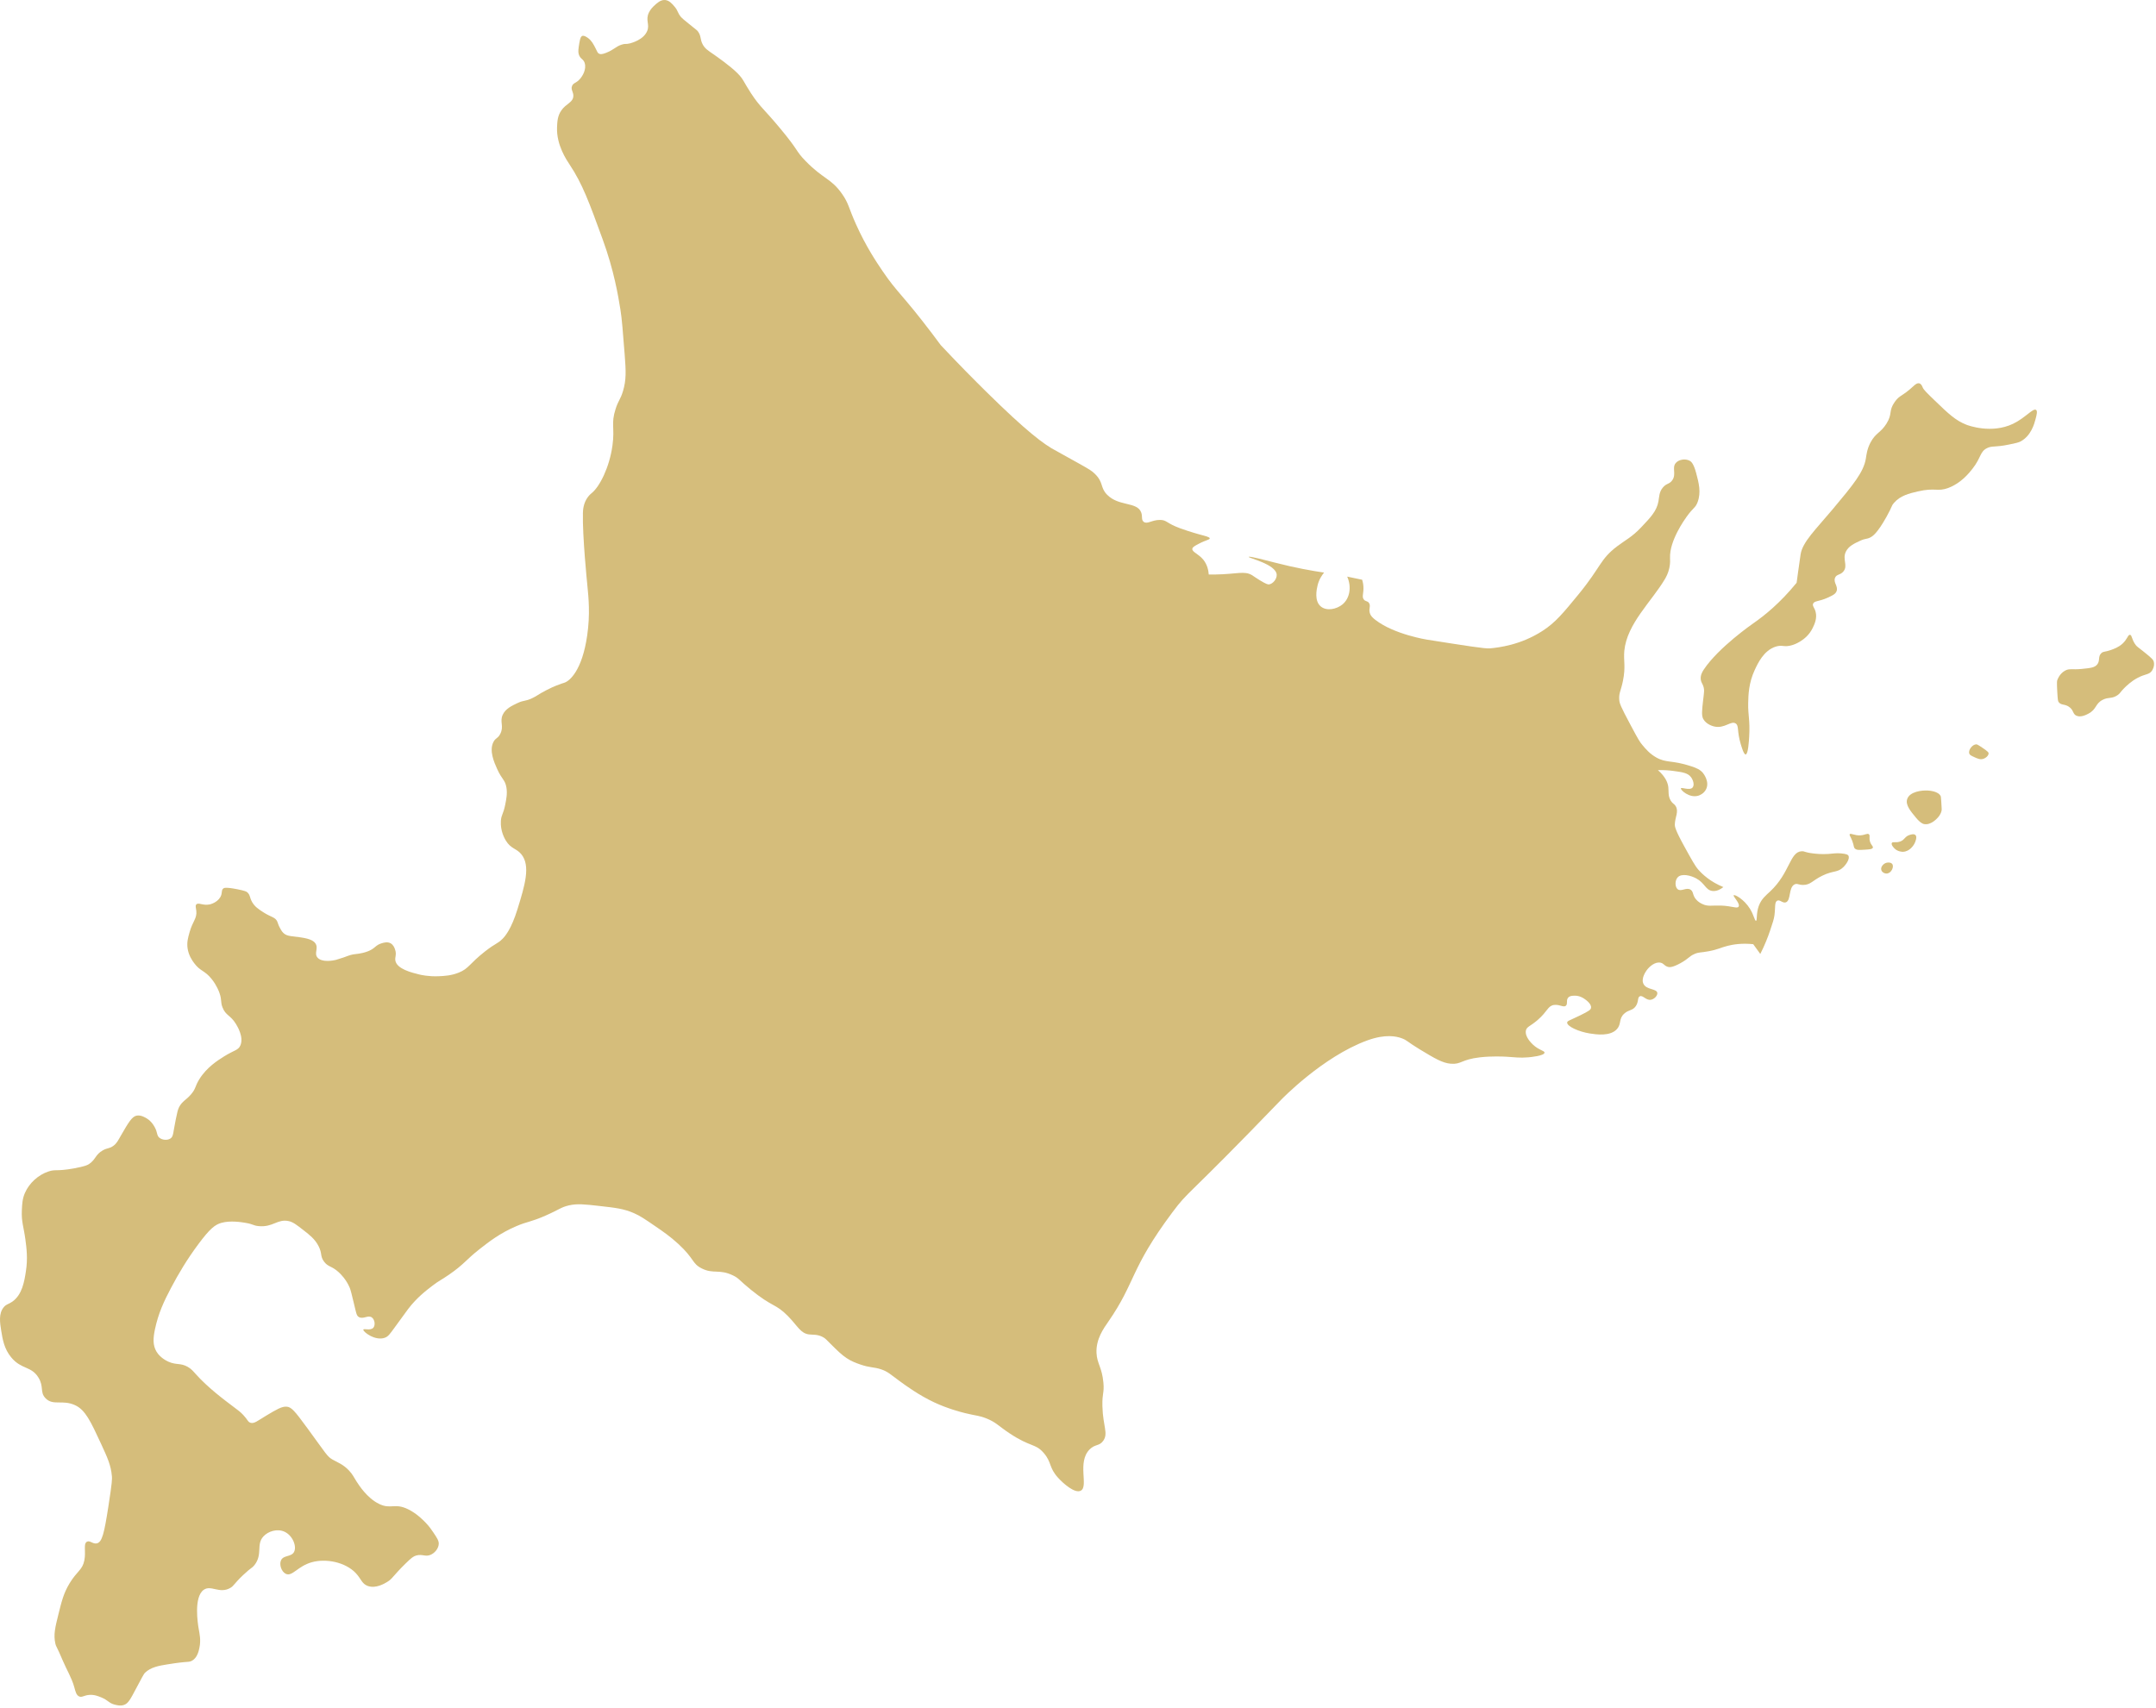 <svg width="823" height="652" viewBox="0 0 823 652" fill="none" xmlns="http://www.w3.org/2000/svg">
<path d="M706.094 318.517C705.849 318.862 706.392 319.338 707.041 321.039C707.795 323.012 707.484 323.481 708.113 324.037C708.768 324.62 709.794 324.56 711.846 324.428C713.574 324.322 714.699 324.249 714.917 323.66C715.116 323.117 714.321 322.8 713.865 321.456C713.335 319.887 713.984 319.034 713.415 318.544C712.832 318.041 712.031 318.828 710.191 318.941C707.855 319.087 706.485 317.988 706.101 318.524L706.094 318.517Z" fill="#C3A143" fill-opacity="0.7"/>
<path d="M728.029 305.088C727.294 307.298 729.207 309.602 731.385 312.223C733.139 314.334 734.138 314.579 734.429 314.639C736.978 315.161 739.261 312.666 739.572 312.329C740.009 311.852 740.87 310.912 741.148 309.496C741.214 309.152 741.22 308.913 741.042 306.246C740.909 304.267 740.889 304.181 740.83 304.042C739.996 302.083 736.428 301.871 735.899 301.838C733.629 301.705 728.982 302.235 728.029 305.088Z" fill="#C3A143" fill-opacity="0.7"/>
<path d="M722.152 321.872C722.489 321.204 723.8 321.952 725.507 321.244C727.122 320.569 727.096 319.43 728.863 318.828C729.28 318.689 730.564 318.245 731.173 318.828C731.914 319.536 731.199 321.363 730.756 322.183C730.564 322.534 729.081 325.188 726.348 325.228C726.163 325.228 724.581 325.228 723.303 324.076C722.794 323.613 721.827 322.508 722.152 321.872Z" fill="#C3A143" fill-opacity="0.7"/>
<path d="M720.053 329.431C720.814 329.212 721.926 329.292 722.363 329.954C723.045 330.993 721.979 333.329 720.371 333.521C719.511 333.627 718.465 333.117 718.167 332.263C717.763 331.112 718.862 329.781 720.053 329.431Z" fill="#C3A143" fill-opacity="0.7"/>
<path d="M754.365 284.206C752.83 284.259 751.234 286.469 751.744 287.773C751.949 288.303 752.479 288.548 753.531 289.031C754.848 289.64 755.854 290.103 756.993 289.765C758.025 289.461 759.177 288.488 759.091 287.561C759.064 287.297 758.945 286.999 756.675 285.463C754.875 284.239 754.61 284.192 754.365 284.206Z" fill="#C3A143" fill-opacity="0.7"/>
<path d="M785.328 259.682C785.401 259.457 786.142 257.273 788.24 256.088C789.948 255.122 790.822 255.797 794.747 255.4C797.983 255.076 799.605 254.91 800.571 253.686C801.743 252.203 800.77 250.694 802.113 249.403C802.914 248.636 803.43 249.006 805.707 248.205C806.912 247.782 808.659 247.166 810.162 245.809C812.094 244.062 812.266 242.295 813.074 242.381C813.888 242.467 813.69 244.274 815.298 246.319C815.774 246.928 815.913 246.921 818.382 248.887C821.566 251.429 821.963 251.938 822.148 252.653C822.605 254.368 821.546 255.963 821.46 256.082C820.361 257.684 819.011 257.214 815.98 258.822C813.458 260.159 811.671 261.933 810.843 262.76C809.281 264.329 809.48 264.574 808.447 265.328C806.19 266.976 804.959 266.01 802.623 267.215C799.724 268.711 800.399 270.829 797.143 272.523C796.355 272.933 794.177 274.065 792.516 273.211C791.232 272.549 791.622 271.398 790.12 270.127C788.34 268.624 786.864 269.458 785.838 268.068C785.613 267.764 785.5 267.479 785.321 264.302C785.103 260.444 785.215 260 785.321 259.676L785.328 259.682Z" fill="#C3A143" fill-opacity="0.7"/>
<path d="M777.24 156.522C776.095 155.674 773.143 159.54 768.47 161.79C760.229 165.755 751.301 162.432 750.652 162.181C746.449 160.546 743.709 157.905 738.619 152.994C735.766 150.24 734.337 148.864 733.986 148.023C733.787 147.56 733.436 146.574 732.649 146.368C731.788 146.15 730.882 146.997 730.478 147.375C725.99 151.524 725.189 150.743 723.283 153.444C720.755 157.025 722.555 157.865 720.113 161.757C717.902 165.278 716.036 165.232 714.09 168.826C712.667 171.46 712.475 173.691 712.243 175.101C711.396 180.257 707.431 185.069 699.542 194.487C693.088 202.191 688.078 206.937 687.343 211.636C687.284 212.033 686.853 214.959 686.39 218.308C686.139 220.115 685.94 221.578 685.821 222.498C679.553 230.222 673.51 235.08 669.155 238.085C669.155 238.085 655.983 247.186 650.371 255.658C649.94 256.307 649.014 257.749 649.226 259.47C649.351 260.503 649.801 260.88 650.179 261.946C650.715 263.461 650.45 264.52 650.179 266.903C649.695 271.113 649.451 273.224 650.179 274.528C651.35 276.639 653.905 277.282 654.368 277.387C658.353 278.307 660.736 275.031 662.562 276.242C663.88 277.116 662.979 279.055 664.469 284.059C664.886 285.456 665.673 288.123 666.375 288.064C667.315 287.984 667.606 282.974 667.712 281.2C668.076 274.859 667.229 273.231 667.328 268.432C667.394 265.249 667.533 260.761 669.803 255.856C671.028 253.209 673.278 248.357 677.805 246.901C680.427 246.061 680.963 247.265 684.093 246.332C684.749 246.133 689.56 244.611 691.91 239.852C692.572 238.515 693.744 236.126 693.055 233.564C692.625 231.969 691.765 231.387 692.102 230.513C692.565 229.335 694.412 229.706 697.629 228.223C699.542 227.343 700.627 226.846 701.057 225.748C701.792 223.861 699.734 222.432 700.488 220.605C701.084 219.155 702.553 219.632 703.725 218.129C705.505 215.853 703.142 213.483 704.678 210.505C705.724 208.479 707.908 207.473 710.013 206.5C712.289 205.448 712.442 205.991 714.017 205.163C714.858 204.72 716.598 203.634 720.113 197.346C722.476 193.13 721.92 193.21 722.972 192.012C725.414 189.225 728.737 188.411 732.119 187.63C738.831 186.075 739.539 187.868 743.742 186.293C748.62 184.466 751.724 180.528 752.889 179.052C756.364 174.651 755.695 172.42 758.608 171.05C760.554 170.13 761.407 170.871 766.994 169.713C769.33 169.23 770.495 168.991 771.336 168.535C775.333 166.377 776.545 161.81 777.008 160.076C777.458 158.382 777.829 156.965 777.226 156.515L777.24 156.522Z" fill="#C3A143" fill-opacity="0.7"/>
<path d="M222.082 13.767C222.942 13.35 224.187 14.303 224.617 14.634C225.868 15.594 226.569 16.931 227.311 18.387C227.993 19.718 228.072 20.194 228.661 20.499C229.204 20.776 229.885 20.75 231.414 20.148C234.406 18.97 235.002 17.791 237.272 17.044C238.814 16.534 238.775 17.004 240.469 16.56C241.058 16.408 245.678 15.204 247.055 11.815C248.114 9.207 246.267 7.738 247.73 4.746C248.339 3.495 249.192 2.681 249.669 2.231C250.755 1.205 252.131 -0.106 253.832 0.007C255.46 0.106 256.586 1.45 257.532 2.575C258.942 4.256 258.565 4.878 260.014 6.566C260.378 6.99 261.265 7.718 263.039 9.154C265.958 11.53 266.017 11.477 266.388 11.96C267.758 13.787 267.156 14.912 268.221 16.924C269.095 18.579 270.273 19.281 272.325 20.704C273.503 21.524 278.587 25.046 281.466 27.905C283.862 30.281 283.875 31.34 286.721 35.669C290.183 40.944 291.539 41.467 297.913 49.145C305.28 58.02 303.52 57.372 307.504 61.475C314.341 68.505 317.187 67.995 321.437 74.038C323.991 77.672 323.826 79.088 326.751 85.621C330.597 94.199 334.661 100.195 336.951 103.578C342.471 111.719 344.629 112.606 355.722 127.246C357.171 129.159 358.35 130.741 359.117 131.787C365.948 139.061 371.918 145.077 376.545 149.638C391.774 164.636 398.473 169.726 403.232 172.181C404.026 172.592 406.521 173.988 411.512 176.781C415.814 179.191 416.774 179.753 417.952 180.925C421.367 184.307 419.884 186.087 422.578 188.861C427.053 193.467 433.996 191.475 435.604 195.605C436.226 197.207 435.551 198.465 436.577 199.246C437.947 200.291 439.714 198.465 442.885 198.518C445.459 198.557 445.201 199.775 450.516 201.721C454.19 203.065 458.154 204.137 458.154 204.137C460.186 204.686 461.801 205.057 461.795 205.573C461.795 206.083 460.233 206.228 457.651 207.599C456.036 208.452 455.222 208.896 455.143 209.525C454.977 210.795 457.525 211.437 459.385 213.767C460.835 215.587 461.285 217.699 461.411 219.36C461.874 219.367 462.701 219.373 463.727 219.36C472.266 219.234 475.039 217.825 477.997 219.651C478.56 219.995 479.162 220.485 480.79 221.485C483.498 223.146 484.067 223.179 484.457 223.126C485.92 222.914 487.436 221.061 487.35 219.459C487.125 215.389 476.495 213.105 476.647 212.616C476.78 212.205 484.199 214.178 486.781 214.846C494.399 216.812 500.839 217.95 505.432 218.625C504.645 219.572 503.473 221.253 502.93 223.616C502.626 224.933 501.58 229.467 504.241 231.605C506.504 233.425 510.297 232.571 512.468 230.771C515.215 228.494 516.036 224.152 514.255 220.161C516.161 220.558 518.068 220.955 519.974 221.352C520.152 221.935 520.384 222.842 520.45 223.973C520.609 226.561 519.769 227.753 520.569 228.858C521.211 229.745 522.012 229.341 522.608 230.268C523.303 231.36 522.476 232.346 522.846 233.875C523.177 235.245 524.23 236.066 525.037 236.695C532.146 242.228 544.662 244.214 544.662 244.214C559.534 246.563 567 247.741 568.714 247.569C572.083 247.238 580.436 246.318 588.855 240.858C593.773 237.668 596.712 234.074 602.603 226.886C611.227 216.355 610.737 213.569 617.283 208.605C620.526 206.142 622.896 205.123 626.424 201.403C630.183 197.439 632.4 195.102 633.069 191.429C633.393 189.675 633.307 187.888 634.73 186.167C636.12 184.486 637.252 184.923 638.331 183.394C640.045 180.971 638.086 178.602 639.714 176.748C640.912 175.385 643.368 175.061 644.976 175.914C645.532 176.206 646.479 176.901 647.471 180.62C648.458 184.327 649.424 187.941 648.027 191.7C647.174 193.997 646.432 193.679 643.871 197.24C643.05 198.385 637.232 206.493 637.497 213.033C637.523 213.615 637.629 215.045 637.219 216.911C636.776 218.95 635.948 220.399 635.558 221.068C630.541 229.599 621.036 238.118 620.043 248.489C619.679 252.335 620.665 254.479 619.487 260.125C618.719 263.812 617.952 264.54 618.104 267.048C618.197 268.624 618.574 269.59 622.539 277.023C625.424 282.444 625.96 283.304 626.973 284.502C628.231 285.998 629.76 287.812 632.235 289.208C636.153 291.419 638.086 290.128 645.466 292.537C647.736 293.279 649.06 293.888 650.106 295.192C650.298 295.43 652.661 298.461 651.264 301.327C650.37 303.161 648.511 303.743 648.279 303.816C644.87 304.829 641.409 301.599 641.647 300.996C641.859 300.46 645.029 301.982 646.121 300.665C646.869 299.765 646.379 297.866 645.459 296.687C644.248 295.125 642.302 294.834 638.827 294.364C637.312 294.159 635.28 293.98 632.857 294.033C635.809 296.621 636.637 298.891 636.835 300.5C637.047 302.221 636.643 303.942 637.828 305.808C638.569 306.973 639.066 306.827 639.655 307.8C640.912 309.899 639.403 311.917 639.324 314.763C639.304 315.544 639.377 316.696 642.971 323.222C645.698 328.173 647.061 330.648 648.266 332.019C649.834 333.806 652.8 336.632 657.856 338.71C656.797 339.518 655.209 340.457 653.501 340.16C651.019 339.736 650.741 337.141 647.485 335.387C645.446 334.289 641.951 333.362 640.429 334.97C639.304 336.162 639.337 338.664 640.429 339.537C641.746 340.583 643.811 338.611 645.406 339.743C646.512 340.524 646.002 341.794 647.478 343.476C648.319 344.429 649.232 344.879 649.762 345.137C651.979 346.229 653.442 345.647 656.817 345.759C661.252 345.905 663.112 347.043 663.668 346.176C664.416 344.998 661.397 342.218 661.801 341.821C662.192 341.43 665.779 343.37 668.023 347.01C669.519 349.439 669.823 351.65 670.306 351.577C670.836 351.498 670.326 348.837 671.345 345.978C672.325 343.217 674.178 341.808 675.701 340.378C683.339 333.217 683.153 325.287 687.734 325.022C688.898 324.956 688.852 325.473 692.089 325.85C693.273 325.989 695.292 326.227 697.9 326.055C699.786 325.929 700.819 325.664 702.877 325.85C705.121 326.048 705.465 326.492 705.578 326.677C706.213 327.736 704.949 329.795 703.711 331.032C701.461 333.296 699.925 332.257 695.617 334.355C691.877 336.169 691.162 337.863 688.356 337.883C686.522 337.896 686.033 337.181 685.033 337.678C682.65 338.862 683.756 343.793 681.71 344.528C680.466 344.971 679.434 343.356 678.388 343.906C677.329 344.462 677.759 346.474 677.349 349.505C677.157 350.955 676.667 352.404 675.687 355.317C674.886 357.706 673.702 360.771 671.954 364.239C671.054 362.994 670.154 361.75 669.254 360.506C664.965 360.069 661.708 360.572 659.504 361.128C656.804 361.81 655.877 362.518 652.244 363.2C649.067 363.802 648.583 363.484 646.849 364.239C644.692 365.179 644.672 365.999 641.455 367.767C638.43 369.428 637.345 369.309 636.888 369.216C635.306 368.905 635.24 367.806 633.777 367.555C631.679 367.197 629.581 369.084 628.588 370.46C628.297 370.864 626.344 373.578 627.344 375.65C628.469 377.986 632.341 377.417 632.632 379.065C632.811 380.091 631.514 381.501 630.19 381.726C628.317 382.05 627.152 379.886 625.974 380.395C624.981 380.825 625.61 382.434 624.418 384.168C623.194 385.955 621.705 385.445 619.977 387.054C617.846 389.033 618.984 390.86 617.316 392.825C614.775 395.817 609.255 394.97 606.885 394.599C602.649 393.944 598.049 391.852 598.228 390.383C598.3 389.781 599.121 389.662 603.112 387.722C606.66 385.995 607.216 385.512 607.328 384.836C607.607 383.228 605.164 381.613 604.668 381.282C604.238 380.998 602.815 380.084 600.895 380.17C600.101 380.203 599.26 380.243 598.678 380.839C597.718 381.812 598.545 383.175 597.791 383.95C596.891 384.863 595.289 383.374 593.131 383.725C590.782 384.108 590.775 386.167 586.916 389.496C584.09 391.932 582.779 391.958 582.475 393.494C582.018 395.83 584.573 398.279 585.136 398.822C587.419 401.006 589.637 401.139 589.577 401.933C589.478 403.137 584.289 403.627 583.362 403.707C580.066 403.998 578.246 403.66 575.148 403.482C573.871 403.409 569.396 403.19 564.935 403.707C557.681 404.541 557.906 406.467 553.835 406.149C550.606 405.897 547.687 404.13 541.849 400.602C537.202 397.789 537.136 397.154 534.965 396.386C533.145 395.738 528.949 394.679 521.867 397.273C504.823 403.521 489.097 419.856 489.097 419.856C451.549 458.854 454.163 454.009 447.452 462.998C431.282 484.681 433.632 489.38 423.068 504.643C421.288 507.211 418.296 511.308 418.567 516.65C418.772 520.667 420.659 522.031 421.195 527.902C421.572 532.018 420.685 531.78 420.818 536.903C421.023 544.66 423.108 547.182 421.195 550.035C419.699 552.259 418.064 551.273 415.94 553.41C411.068 558.308 415.629 567.548 412.564 569.17C410.314 570.361 405.872 566.41 403.933 564.278C400.286 560.281 401.557 558.421 398.453 554.807C395.216 551.041 393.515 552.689 385.341 547.248C380.992 544.356 380.271 543.092 376.631 541.616C373.738 540.444 372.587 540.59 368.437 539.564C366.603 539.114 361.692 537.817 356.655 535.467C350.824 532.747 345.774 529.053 343.338 527.273C339.896 524.758 338.923 523.699 336.335 522.832C333.509 521.885 332.146 522.302 328.313 520.952C326.738 520.396 325.097 519.82 323.191 518.562C321.218 517.259 319.59 515.637 317.042 513.095C315.447 511.507 315.109 511.063 314.136 510.534C312.031 509.395 310.304 509.693 308.841 509.508C305.545 509.091 304.545 506.324 300.693 502.419C296.034 497.693 295.054 499.269 286.628 492.438C282.008 488.692 282.214 488.149 279.824 486.991C274.47 484.403 272.332 486.594 267.798 484.271C264.085 482.364 265.177 480.716 258.949 474.971C255.838 472.099 253.038 470.179 250.099 468.167C246.26 465.533 244.334 464.216 241.932 463.176C238.04 461.495 234.955 461.151 228.774 460.456C223.161 459.827 220.348 459.51 217.204 460.231C214.113 460.939 213.603 461.78 208.355 464.09C202.345 466.731 201.55 466.267 197.017 468.207C190.828 470.854 186.612 474.157 183.157 476.864C177.749 481.1 177.293 482.622 171.415 486.68C168.198 488.904 167.788 488.831 165.061 490.916C162.579 492.815 159.104 495.476 155.821 499.772C155.629 500.023 153.961 502.313 150.625 506.894C148.732 509.495 148.157 510.289 146.972 510.746C143.252 512.175 138.44 508.429 138.698 507.668C138.877 507.132 141.492 508.204 142.551 506.9C143.338 505.927 143.06 503.869 141.975 503.048C140.519 501.949 138.659 503.862 136.971 502.856C136.084 502.327 135.998 501.44 135.045 497.468C134.257 494.192 133.867 492.557 133.503 491.697C132.146 488.46 129.981 486.382 129.267 485.733C126.507 483.231 125.282 483.854 123.687 481.689C122.105 479.551 123.105 478.671 121.569 475.726C120.199 473.098 118.24 471.569 115.923 469.762C113.223 467.657 111.872 466.598 110.211 466.241C105.889 465.301 104.234 468.697 98.688 468.147C96.563 467.935 96.888 467.446 93.737 466.909C92.307 466.665 87.972 465.93 84.504 466.909C82.108 467.585 80.162 469.067 75.747 475.004C71.352 480.908 68.149 486.329 65.276 491.763C62.688 496.654 60.418 501.446 59.141 507.582C58.492 510.699 58.221 513.559 59.736 516.074C61.146 518.417 63.595 519.608 64.356 519.946C67.315 521.256 68.93 520.336 71.657 521.885C73.047 522.673 73.722 523.533 74.787 524.718C79.381 529.821 85.093 534.117 89.838 537.684C90.798 538.406 91.705 539.041 92.817 540.219C94.558 542.053 94.551 542.834 95.498 543.198C96.98 543.773 98.403 542.423 101.607 540.517C105.578 538.154 107.564 536.969 109.357 537.089C111.224 537.214 112.336 538.478 117.399 545.395C124.68 555.336 124.872 556.117 127.003 557.329C128.856 558.381 130.948 559.056 133.231 561.479C134.648 562.981 135.032 563.981 136.084 565.629C137.044 567.125 140.141 571.97 144.649 574.193C149.229 576.457 150.566 573.697 155.808 576.272C159.203 577.94 161.758 580.627 162.553 581.461C163.923 582.897 164.697 584.042 165.405 585.095C166.835 587.219 167.55 588.305 167.484 589.503C167.384 591.276 165.974 592.964 164.373 593.653C162.361 594.513 161.262 593.282 158.925 593.911C157.86 594.195 157.125 594.712 154.775 597.022C149.758 601.953 149.931 602.72 147.766 604.031C146.767 604.633 143.53 606.592 140.499 605.586C138.116 604.792 137.898 602.846 135.826 600.655C131.828 596.426 124.395 594.963 118.961 596.505C113.587 598.028 111.561 602.085 109.099 600.914C107.431 600.119 106.505 597.372 107.286 595.724C108.232 593.719 111.144 594.526 112.217 592.614C113.388 590.522 111.76 586.279 108.583 584.83C105.816 583.566 102.361 584.651 100.541 586.643C97.702 589.748 100.369 593.388 97.165 597.544C96.193 598.809 96.093 598.279 92.837 601.364C89.111 604.891 89.382 605.454 87.893 606.308C83.782 608.671 80.566 605.05 77.772 607.016C73.828 609.789 75.568 620.273 75.82 621.756C76.157 623.768 76.76 626.065 76.124 629.143C75.866 630.413 75.304 632.975 73.298 634.087C72.477 634.544 71.855 634.51 70.22 634.636C70.22 634.636 68.235 634.788 63.966 635.477C60.736 636 57.612 636.503 55.302 638.727C54.944 639.071 53.932 640.964 51.933 644.743C49.669 649.019 48.914 650.462 47.24 650.998C45.996 651.402 44.831 651.11 43.871 650.879C41.521 650.303 41.362 649.204 38.695 648.112C37.457 647.602 35.935 646.98 34.002 647.152C32.043 647.324 31.328 648.178 30.269 647.755C29.085 647.278 28.78 645.723 28.343 644.147C27.377 640.653 25.431 637.502 24.015 634.16C21.394 627.978 21.407 628.812 21.129 627.541C20.374 624.112 21.03 621.478 22.334 616.229C23.532 611.404 24.312 608.254 26.543 604.56C29.422 599.795 31.461 599.497 32.196 595.777C32.877 592.329 31.745 589.503 33.155 588.675C34.313 588 35.452 589.668 37.007 589.278C39.006 588.775 39.781 585.366 41.349 575.339C42.845 565.761 42.805 564.643 42.719 563.683C42.355 559.506 41.098 556.733 38.609 551.339C34.605 542.688 32.599 538.359 28.688 536.539C23.836 534.282 20.249 536.883 17.363 533.852C15.132 531.509 16.853 529.53 14.676 525.982C11.942 521.521 8.189 522.964 4.311 518.304C1.584 515.035 1.001 511.401 0.472 508.131C-0.025 505.06 -0.594 501.539 1.431 499.11C2.451 497.885 3.225 498.031 4.694 496.999C8.487 494.344 9.281 489.281 9.877 485.482C10.665 480.485 10.122 476.427 9.685 473.197C9.036 468.372 8.13 466.512 8.341 462.065C8.461 459.582 8.547 457.736 9.493 455.538C11.148 451.693 14.636 448.569 18.515 447.285C21.281 446.371 21.433 447.318 28.112 446.133C32.632 445.332 33.625 444.71 34.062 444.406C36.597 442.658 36.385 440.825 39.245 439.223C41.078 438.197 41.713 438.647 43.275 437.496C44.599 436.523 45.01 435.563 46.346 433.246C49.007 428.64 50.377 426.33 52.105 425.979C53.819 425.628 55.507 426.707 56.209 427.157C57.764 428.156 58.571 429.513 58.962 430.202C60.252 432.439 59.723 433.498 60.848 434.411C61.92 435.278 63.846 435.503 65.058 434.702C66.262 433.902 66.037 432.558 67.09 427.448C67.613 424.9 67.884 423.609 68.394 422.663C69.631 420.36 70.988 420.082 72.894 417.877C74.82 415.64 74.384 414.826 76.085 412.073C78.911 407.506 83.167 404.845 85.516 403.369C89.488 400.88 90.937 401.059 91.758 399.16C93.141 395.956 90.58 391.806 90.017 390.893C87.959 387.55 86.172 387.808 84.941 384.651C84.107 382.507 84.762 381.957 83.782 379.138C83.61 378.641 82.783 376.331 80.883 373.915C78.123 370.408 76.469 370.964 74.066 367.674C73.364 366.708 71.981 364.782 71.597 362.015C71.286 359.784 71.769 358.057 72.325 356.065C73.556 351.643 75.231 350.77 74.94 347.798C74.82 346.6 74.463 345.852 74.94 345.329C75.754 344.449 77.461 345.865 80.016 345.329C80.188 345.289 82.809 344.707 84.08 342.576C85.033 340.974 84.332 340.007 85.239 339.24C85.47 339.041 86.072 338.637 90.606 339.531C93.644 340.127 94.101 340.457 94.379 340.689C95.577 341.715 95.233 342.681 96.265 344.462C97.305 346.249 98.761 347.189 100.621 348.38C103.533 350.247 105.075 350.147 105.843 351.862C106.094 352.424 106.154 352.934 106.716 354.039C107.021 354.635 107.497 355.568 108.166 356.217C109.258 357.269 110.674 357.388 111.793 357.521C116.029 358.037 119.1 358.414 120.351 360.135C121.734 362.028 119.755 363.994 121.225 365.649C122.833 367.462 126.778 366.88 128.353 366.463C128.956 366.304 130.18 365.913 131.239 365.543C132.841 364.987 132.98 364.861 133.867 364.623C135.217 364.265 135.66 364.358 137.15 364.1C137.739 363.994 139.168 363.742 140.565 363.18C143.272 362.088 143.272 360.876 145.681 360.162C146.562 359.897 147.899 359.5 149.097 360.162C150.175 360.757 150.586 361.896 150.804 362.525C151.506 364.55 150.645 365.457 150.937 366.853C151.585 369.971 157.066 371.334 159.885 372.036C160.633 372.221 163.519 372.903 167.417 372.744C169.443 372.658 172.229 372.545 175.188 371.334C179.02 369.765 179.119 368.005 185.076 363.325C189.431 359.91 189.848 360.479 191.907 358.381C192.721 357.547 195.15 354.906 197.559 347.076C200.326 338.081 202.649 330.536 198.969 326.121C197.076 323.851 195.09 324.195 193.085 320.939C192.701 320.316 190.927 317.305 191.199 313.406C191.364 311.03 192.105 310.971 192.847 307.284C193.277 305.12 193.701 303.022 193.317 300.692C192.833 297.727 191.583 297.647 189.782 293.63C188.624 291.035 186.638 286.6 188.372 283.271C189.213 281.656 190.027 282.033 190.96 280.213C192.476 277.255 190.656 275.626 191.9 272.913C192.959 270.609 195.335 269.484 197.553 268.438C200.121 267.227 200.306 267.922 203.205 266.552C205.171 265.625 205.23 265.235 208.619 263.494C210.214 262.673 211.293 262.197 212.154 261.846C213.908 261.131 215.205 260.747 215.45 260.668C217.409 260.033 222.228 256.068 224.16 242.539C225.299 234.57 224.71 228.395 224.16 222.994C224.16 222.994 222.294 204.713 222.512 195.916C222.539 194.732 222.671 192.104 224.399 189.794C225.06 188.907 225.716 188.397 225.947 188.205C228.866 185.796 232.626 178.575 233.797 170.07C234.744 163.213 233.129 161.889 234.995 156.131C236.081 152.775 236.842 152.563 237.821 149.3C239.105 145.018 238.933 141.563 238.47 135.573C237.749 126.326 237.391 121.7 236.835 118.245C236.008 113.062 234.393 103.28 230.051 91.379C224.902 77.248 222.327 70.179 217.455 62.865C216.324 61.164 212.372 55.38 212.637 48.635C212.723 46.504 212.809 44.3 214.245 42.208C216.059 39.567 218.547 39.223 218.839 36.926C219.064 35.172 217.747 34.312 218.382 32.796C218.845 31.684 219.699 31.79 220.95 30.599C222.572 29.057 223.889 26.264 223.201 24.073C222.671 22.385 221.433 22.584 220.904 20.631C220.632 19.631 220.805 18.573 221.142 16.461C221.499 14.27 221.844 13.979 222.082 13.86V13.767Z" fill="#C3A143" fill-opacity="0.7"/>
</svg>
